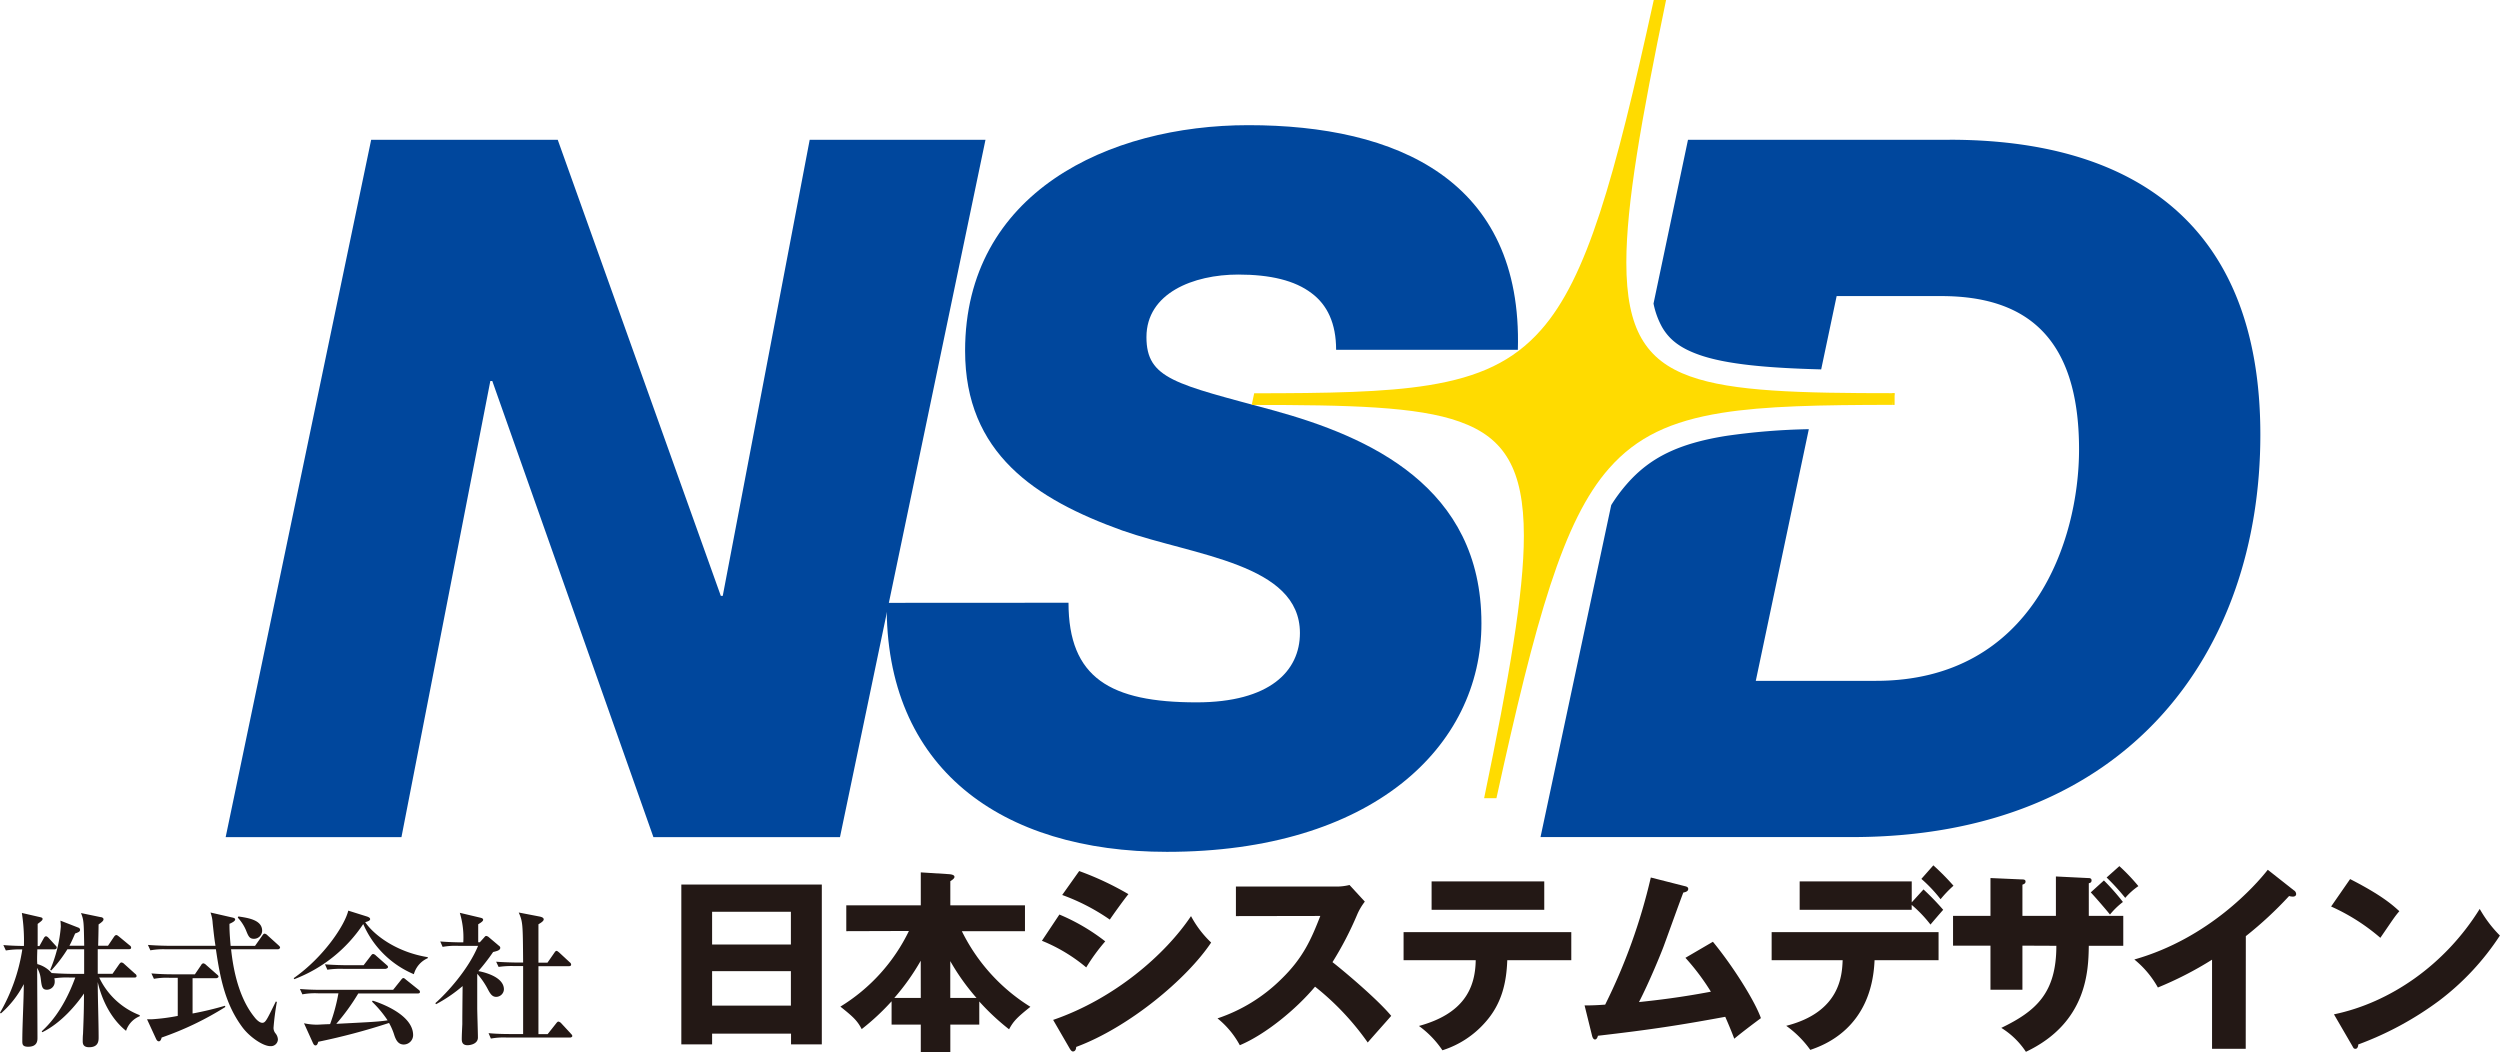 <svg xmlns="http://www.w3.org/2000/svg" viewBox="0 0 507.72 213.7"><defs><style>.cls-1{fill:#00479d;}.cls-2{fill:#ffdb00;}.cls-3{fill:#231815;}</style></defs><title>アセット 2</title><g id="レイヤー_2" data-name="レイヤー 2"><g id="レイヤー_1-2" data-name="レイヤー 1"><path class="cls-1" d="M396,28.39H342.81l-7,33.26a16.59,16.59,0,0,0,1.72,4.75c1.5,2.61,3.73,4.29,7.44,5.62,5.57,2,14.17,2.72,24.89,3L373,60.13h21.23c17.05,0,28,8.13,28,31.14,0,18.44-9.32,47-41.25,47h-24.4l10.77-51.11a134.06,134.06,0,0,0-16.9,1.38c-9.5,1.54-15.3,4.34-20,9.69a33.2,33.2,0,0,0-3.23,4.35L312.86,170h63.27c56.13,0,82.92-37.69,82.92-81.72,0-43.63-26.79-59.9-63.09-59.9"/><polygon class="cls-1" points="75.38 28.39 113.27 28.39 146.39 121.02 146.78 121.02 164.44 28.39 200.14 28.39 170.59 170.01 132.7 170.01 99.98 77.38 99.58 77.38 81.53 170.01 45.83 170.01 75.38 28.39"/><path class="cls-1" d="M217,122.41c0,15.27,8.53,20.23,26,20.23,14.88,0,21-6.35,21-14.08,0-14.09-21.42-15.67-36.1-20.83C210.26,101.38,196,92.06,196,71.24c0-32.13,29.15-45.82,57.52-45.82,30.14,0,55.73,11.11,54.74,45.62H271.35c0-5.36-1.79-9.13-5-11.51-3.38-2.57-8.34-3.77-14.88-3.77-9.12,0-18.64,3.77-18.64,12.7,0,8.53,5.95,9.52,25.78,14.88,19.44,5.35,42.25,15.47,42.25,43.23C300.9,151.76,278.49,173,237,173c-33.72,0-57.32-17-56.92-50.57Z"/><rect class="cls-2" x="384.29" y="79.86" width="0.48" height="2.37"/><path class="cls-2" d="M343.33,76.47c-4.69-1.68-7.84-4.09-9.94-7.72s-3.1-8.62-3.1-15.44c0-11.77,3-28.85,8.07-53.31h-2.5c-8,36.51-13.55,56.43-22.89,67-5.64,6.39-12.63,9.58-22.81,11.23-9,1.46-20.54,1.63-35.45,1.64l-.5,2.37c19.82,0,33.58.3,42.23,3.4,4.69,1.68,7.84,4.08,9.93,7.71s3.11,8.62,3.11,15.45c0,11.76-3,28.84-8.07,53.3h2.5c8-36.51,13.54-56.43,22.89-67,5.64-6.4,12.63-9.59,22.8-11.24,8.89-1.43,20.15-1.62,34.69-1.64l.48-2.37c-19.39,0-32.91-.33-41.44-3.39"/><path class="cls-3" d="M25.6,209.35c-4.3-3.44-5.54-9-5.75-9.9,0,3.11.18,8.12.18,11.23,0,.65,0,2-1.93,2-1.3,0-1.3-.83-1.3-1.28,0-.06,0-.92.06-1.39.15-3.76.18-5,.2-8.24-1.48,2.17-4.62,6-8.47,7.86l-.12-.18c1-.95,4.24-3.85,6.82-10.93H14.07a16.75,16.75,0,0,0-3.05.17,1.65,1.65,0,0,1,.09.63A1.6,1.6,0,0,1,9.54,201c-1,0-1.07-.66-1.27-2.26a5.44,5.44,0,0,0-.72-2.16c0,2.25.06,12.18.06,14.19,0,.53,0,1.81-1.89,1.81-1.19,0-1.19-.54-1.19-1.22,0-3.2.3-8.29.3-11.49a20.38,20.38,0,0,1-4.65,5.95L0,205.67a36.76,36.76,0,0,0,4.53-12.85,16.92,16.92,0,0,0-3.34.21l-.51-1.1c1.69.15,3.53.18,4.18.18a37.43,37.43,0,0,0-.42-6.7l3.74.86c.26.06.47.12.47.36s-.24.44-1,1c0,.48,0,1.6,0,2.43,0,.3,0,1.78,0,2.08H8l.89-1.6c.06-.12.24-.39.44-.39s.36.15.57.36L11.26,192c.21.21.26.29.26.47s-.2.33-.44.33H7.58c-.06,2-.06,2.28,0,3a5.79,5.79,0,0,1,2.91,1.81c1.75.14,3.73.17,4.15.17h2.45v-5h-3.4a28,28,0,0,1-3.29,4.32l-.21-.14a27.84,27.84,0,0,0,2.16-8.77,11.81,11.81,0,0,0-.08-1.22l3.64,1.42a.48.48,0,0,1,.35.45c0,.35-.32.5-1,.74-.51,1.18-.77,1.75-1.16,2.49h3c-.08-4.86-.08-5.19-.65-6.64l4,.83c.21,0,.57.15.57.42s-.18.5-1,1.06c0,.68-.06,3.7-.09,4.33h2l1.22-1.81c.12-.18.29-.36.47-.36s.33.15.54.3L26.34,192a.57.57,0,0,1,.29.44c0,.3-.26.33-.47.33H19.85c0,1.69,0,4.24,0,5h3l1.36-1.95c.12-.15.27-.36.45-.36a.94.94,0,0,1,.56.3l2.22,2a.61.61,0,0,1,.3.44c0,.3-.27.33-.44.33H20.15a15.09,15.09,0,0,0,8.23,7.64v.21A4.83,4.83,0,0,0,25.6,209.35Z"/><path class="cls-3" d="M32.83,210.71c-.09.36-.24.77-.57.77s-.5-.35-.62-.62L29.86,207c.45,0,.68,0,1,0a40.14,40.14,0,0,0,5.24-.68v-7.74H34.46a13.74,13.74,0,0,0-3.2.21l-.51-1.1c1.42.12,2.82.18,4.24.18h4.59L40.85,196c0-.06.24-.36.45-.36a1,1,0,0,1,.53.3l2.22,1.95c.15.12.33.27.33.45s-.3.32-.47.32h-4.8v7.17a66.65,66.65,0,0,0,6.57-1.57l.09.24A62.68,62.68,0,0,1,32.83,210.71Zm23.61-17.92H46.93c.29,2.55,1.09,9.27,4.74,13.77.15.21.92,1.16,1.6,1.16s.95-.68,2.75-4.33l.21.09a52.32,52.32,0,0,0-.68,5.25,1.74,1.74,0,0,0,.44,1.18,2.11,2.11,0,0,1,.45,1.19,1.42,1.42,0,0,1-1.54,1.36c-1.48,0-4.18-1.84-5.66-3.82-3.32-4.48-4.47-9.45-5.39-15.85H33.74a14.81,14.81,0,0,0-3.2.21l-.5-1.1c1.81.15,3.91.18,4.24.18h9.48c-.15-1-.21-1.19-.57-4.57a7.44,7.44,0,0,0-.44-2.19l4.36,1c.29.06.65.15.65.41s-.36.54-1.16.89c0,.8,0,1.81.24,4.48h4.95l1.51-2.14c.23-.32.35-.35.44-.35a1.06,1.06,0,0,1,.56.32L56.59,192c.17.18.29.26.29.44S56.62,192.79,56.44,192.79Zm-4.86-2.13c-.92,0-1.13-.51-1.63-1.75a8.73,8.73,0,0,0-1.66-2.55l.12-.24c2,.3,4.83.71,4.83,2.91A1.67,1.67,0,0,1,51.58,190.66Z"/><path class="cls-3" d="M84.05,197.85a19.4,19.4,0,0,1-10.28-10.19,29.38,29.38,0,0,1-14,11.2l-.12-.21c6.16-4.32,10.4-10.81,11.08-13.71l3.85,1.21c.24.09.59.24.59.51s-.32.44-1,.62c1.72,2.55,6.25,6.07,12.71,7.11v.2A5,5,0,0,0,84.05,197.85Zm.8,3.91H72.76a42.63,42.63,0,0,1-4.47,6.17c7-.36,8.47-.42,10.43-.71a22.85,22.85,0,0,0-3.17-3.8l.14-.2c1.34.41,8.21,2.78,8.21,7A1.92,1.92,0,0,1,82,212.13c-1.06,0-1.54-.8-1.89-1.8a12.6,12.6,0,0,0-1.1-2.58,131.27,131.27,0,0,1-14.37,3.82c-.14.45-.26.74-.56.74s-.41-.27-.53-.5l-1.81-4a12.34,12.34,0,0,0,2.67.29c.23,0,1.6-.09,2.63-.11a36.66,36.66,0,0,0,1.69-6.26H64.61a14.07,14.07,0,0,0-3.2.21l-.5-1.09c1.42.12,2.82.17,4.24.17H79.84l1.6-2c.18-.24.33-.39.48-.39s.29.12.53.33L85,201a.55.55,0,0,1,.29.44C85.29,201.74,85,201.76,84.85,201.76Zm-6.49-5H69.68a17.9,17.9,0,0,0-3.2.18L66,195.84c1.77.15,3.88.18,4.2.18h3.65l1.48-1.93c.15-.21.3-.35.44-.35a1,1,0,0,1,.57.32l2.16,1.9c.18.15.3.26.3.44S78.54,196.73,78.36,196.73Z"/><path class="cls-3" d="M100.76,202.45c-.89,0-1.28-.77-1.84-1.84a16.16,16.16,0,0,0-2-2.85c0,5.25,0,6.55,0,6.94,0,.92.14,5.09.14,6,0,1.34-1.6,1.57-2.1,1.57-1.15,0-1.18-.8-1.18-1.3,0-.83.08-2.19.11-3,0-1.22,0-1.87.06-7.71a29.47,29.47,0,0,1-5.39,3.68l-.15-.21c2.28-2,6.7-6.81,8.68-11.64h-4a14.69,14.69,0,0,0-3.2.21l-.48-1.1c1.75.15,3.73.18,4.09.18h.59a17.23,17.23,0,0,0-.71-6l4.21,1c.21.06.53.12.53.42s-.53.62-1,.91c0,.57,0,1.16,0,3.65h.33l.86-.95c.18-.21.27-.33.44-.33a1,1,0,0,1,.54.27l2.07,1.75a.5.5,0,0,1,.24.38c0,.51-.68.68-1.45.86a41,41,0,0,1-3,3.88c.86.15,5.19,1.07,5.19,3.71A1.59,1.59,0,0,1,100.76,202.45Zm15,8.26H102.89a14.69,14.69,0,0,0-3.2.21l-.47-1.1c1.8.18,3.88.18,4.2.18h2.82c0-4.59,0-9.21,0-13.8h-1.78a18.22,18.22,0,0,0-3.2.17l-.5-1.06c1.81.14,3.91.17,4.23.17h1.25c-.06-7.94-.06-8.2-.89-10.16l4.3.83c.23.06.77.18.77.56s-.66.75-1.07,1c0,.71,0,6.4,0,7.79h1.84l1.39-2c.12-.18.27-.39.44-.39s.42.24.54.33l2.16,2a.6.6,0,0,1,.27.45c0,.27-.24.33-.45.33h-6.19c0,2.19,0,11.84,0,13.8h1.87l1.71-2.16c.21-.27.33-.39.48-.39a1.08,1.08,0,0,1,.56.33l2,2.16c.17.18.26.3.26.45S116,210.71,115.81,210.71Z"/><path class="cls-3" d="M144.62,209.92v2.18h-6.25V179.64H166.9V212.1h-6.25v-2.18Zm16-18.1v-6.65h-16v6.65Zm0,12.41v-7h-16v7Z"/><path class="cls-3" d="M171.87,189.11v-5.25H187v-6.69l5.72.36c1,.08,1.12.36,1.12.56s-.16.44-.84.87v4.9h15.16v5.25H195.34a37.6,37.6,0,0,0,13.92,15.36c-2.62,2.1-3.42,2.86-4.33,4.57a47.36,47.36,0,0,1-6.05-5.65v4.7H193v5.61h-6v-5.61h-5.93v-4.74A47.7,47.7,0,0,1,175,209c-.91-1.75-1.75-2.51-4.33-4.57a36.73,36.73,0,0,0,13.92-15.36Zm15.12,6a46.27,46.27,0,0,1-5.37,7.56H187Zm11.33,7.56a45.15,45.15,0,0,1-5.33-7.48v7.48Z"/><path class="cls-3" d="M215.15,185.73a40.54,40.54,0,0,1,9.31,5.45,38.8,38.8,0,0,0-3.86,5.29,33.56,33.56,0,0,0-9-5.41Zm-1.27,21.4c12.49-4.3,22.79-13.29,28-21.08a21,21,0,0,0,4.09,5.37c-5,7.48-16.78,17.26-27.41,21.2,0,.24-.08.92-.67.92-.28,0-.52-.4-.6-.52Zm5.29-30.23a61,61,0,0,1,10,4.69c-.84,1-3.23,4.34-3.78,5.17a42.07,42.07,0,0,0-9.67-5Z"/><path class="cls-3" d="M251,186.05v-6h20.33a10.89,10.89,0,0,0,2.74-.32l3.11,3.38a12.08,12.08,0,0,0-1.52,2.55,68.06,68.06,0,0,1-5.05,9.74c1.67,1.28,8.95,7.32,11.93,10.91-1.31,1.51-3.46,3.89-4.77,5.41a54.26,54.26,0,0,0-10.7-11.34c-3.82,4.57-10.07,9.71-15.28,11.89a17.92,17.92,0,0,0-4.53-5.45,33.45,33.45,0,0,0,12.93-7.95c4.53-4.38,6.16-8.28,7.95-12.85Z"/><path class="cls-3" d="M285.05,195v-5.69h34.06V195h-13c-.16,4.33-1,8.75-4.5,12.65a19.33,19.33,0,0,1-8.67,5.65,19.69,19.69,0,0,0-4.77-4.94c9-2.46,11.45-7.55,11.53-13.36Zm28.57-16v5.77H290.74V179Z"/><path class="cls-3" d="M347.87,191.26c4.06,4.93,8.51,12,9.75,15.51-1.83,1.36-4,3-5.41,4.18-.48-1.27-1-2.55-1.83-4.45-9.27,1.71-15.2,2.62-25.86,3.85-.08.36-.28.76-.6.76s-.52-.44-.6-.8l-1.51-6.12c1.87,0,2.91-.08,4.18-.16a117,117,0,0,0,9.27-25.82l6.88,1.75c.36.08.72.2.72.56,0,.55-.64.67-1,.75-.67,1.71-3.42,9.39-4,10.94s-2.91,7.24-5,11.3c3.78-.4,8.48-.95,14.6-2.11a46.68,46.68,0,0,0-5.17-6.88Z"/><path class="cls-3" d="M359.8,195v-5.69h33.9V195h-13c-.56,13.84-10.38,17.3-13.05,18.22a21,21,0,0,0-4.89-4.89c11-2.79,11.34-10.31,11.46-13.33Zm30.84-14.37a51.34,51.34,0,0,1,4,4.14c-.43.48-2.22,2.55-2.58,3a26.06,26.06,0,0,0-3.82-4v1H365.49V179h22.76v4.26Zm2-4.89a49.69,49.69,0,0,1,4.09,4.14,23.57,23.57,0,0,0-2.62,2.74,29.3,29.3,0,0,0-3.9-4.13Z"/><path class="cls-3" d="M410.73,192.05V201h-6.49v-8.95h-7.6V186h7.6v-7.68l6.33.28c.36,0,.79,0,.79.43s-.35.52-.63.64V186h6.8v-8l6.49.32c.31,0,.75,0,.75.48s-.36.51-.56.59V186h7v6.08h-7c-.08,4.94-.27,15.6-12.77,21.53a16.19,16.19,0,0,0-5-4.86c7.08-3.42,11.18-7.08,11.18-16.67Zm16.55-13.24a46.33,46.33,0,0,1,3.86,4.37,15.72,15.72,0,0,0-2.63,2.55c-.8-1-2.78-3.3-3.9-4.5Zm3.14-2.91a39.37,39.37,0,0,1,3.86,4.06,13.81,13.81,0,0,0-2.67,2.39,45.22,45.22,0,0,0-3.78-4.14Z"/><path class="cls-3" d="M456.08,213h-6.84v-18.1a71.58,71.58,0,0,1-11,5.65,19.55,19.55,0,0,0-4.78-5.69c15.16-4.3,24.67-15.12,27.1-18.22l5.29,4.17a.92.92,0,0,1,.47.76c0,.36-.31.52-.63.52a2.5,2.5,0,0,1-.8-.12,76.7,76.7,0,0,1-8.79,8.15Z"/><path class="cls-3" d="M477.28,178.53c6.69,3.42,8.76,5.41,10,6.52-1,1.16-1.23,1.59-3.86,5.41a40.75,40.75,0,0,0-10-6.36ZM474,206c11.34-2.35,22.52-10,29.6-21.41a25.35,25.35,0,0,0,4.1,5.41,52.56,52.56,0,0,1-12.37,13.25,65.71,65.71,0,0,1-16.4,8.87c0,.44-.19.88-.55.88s-.4-.12-.64-.56Z"/></g></g></svg>